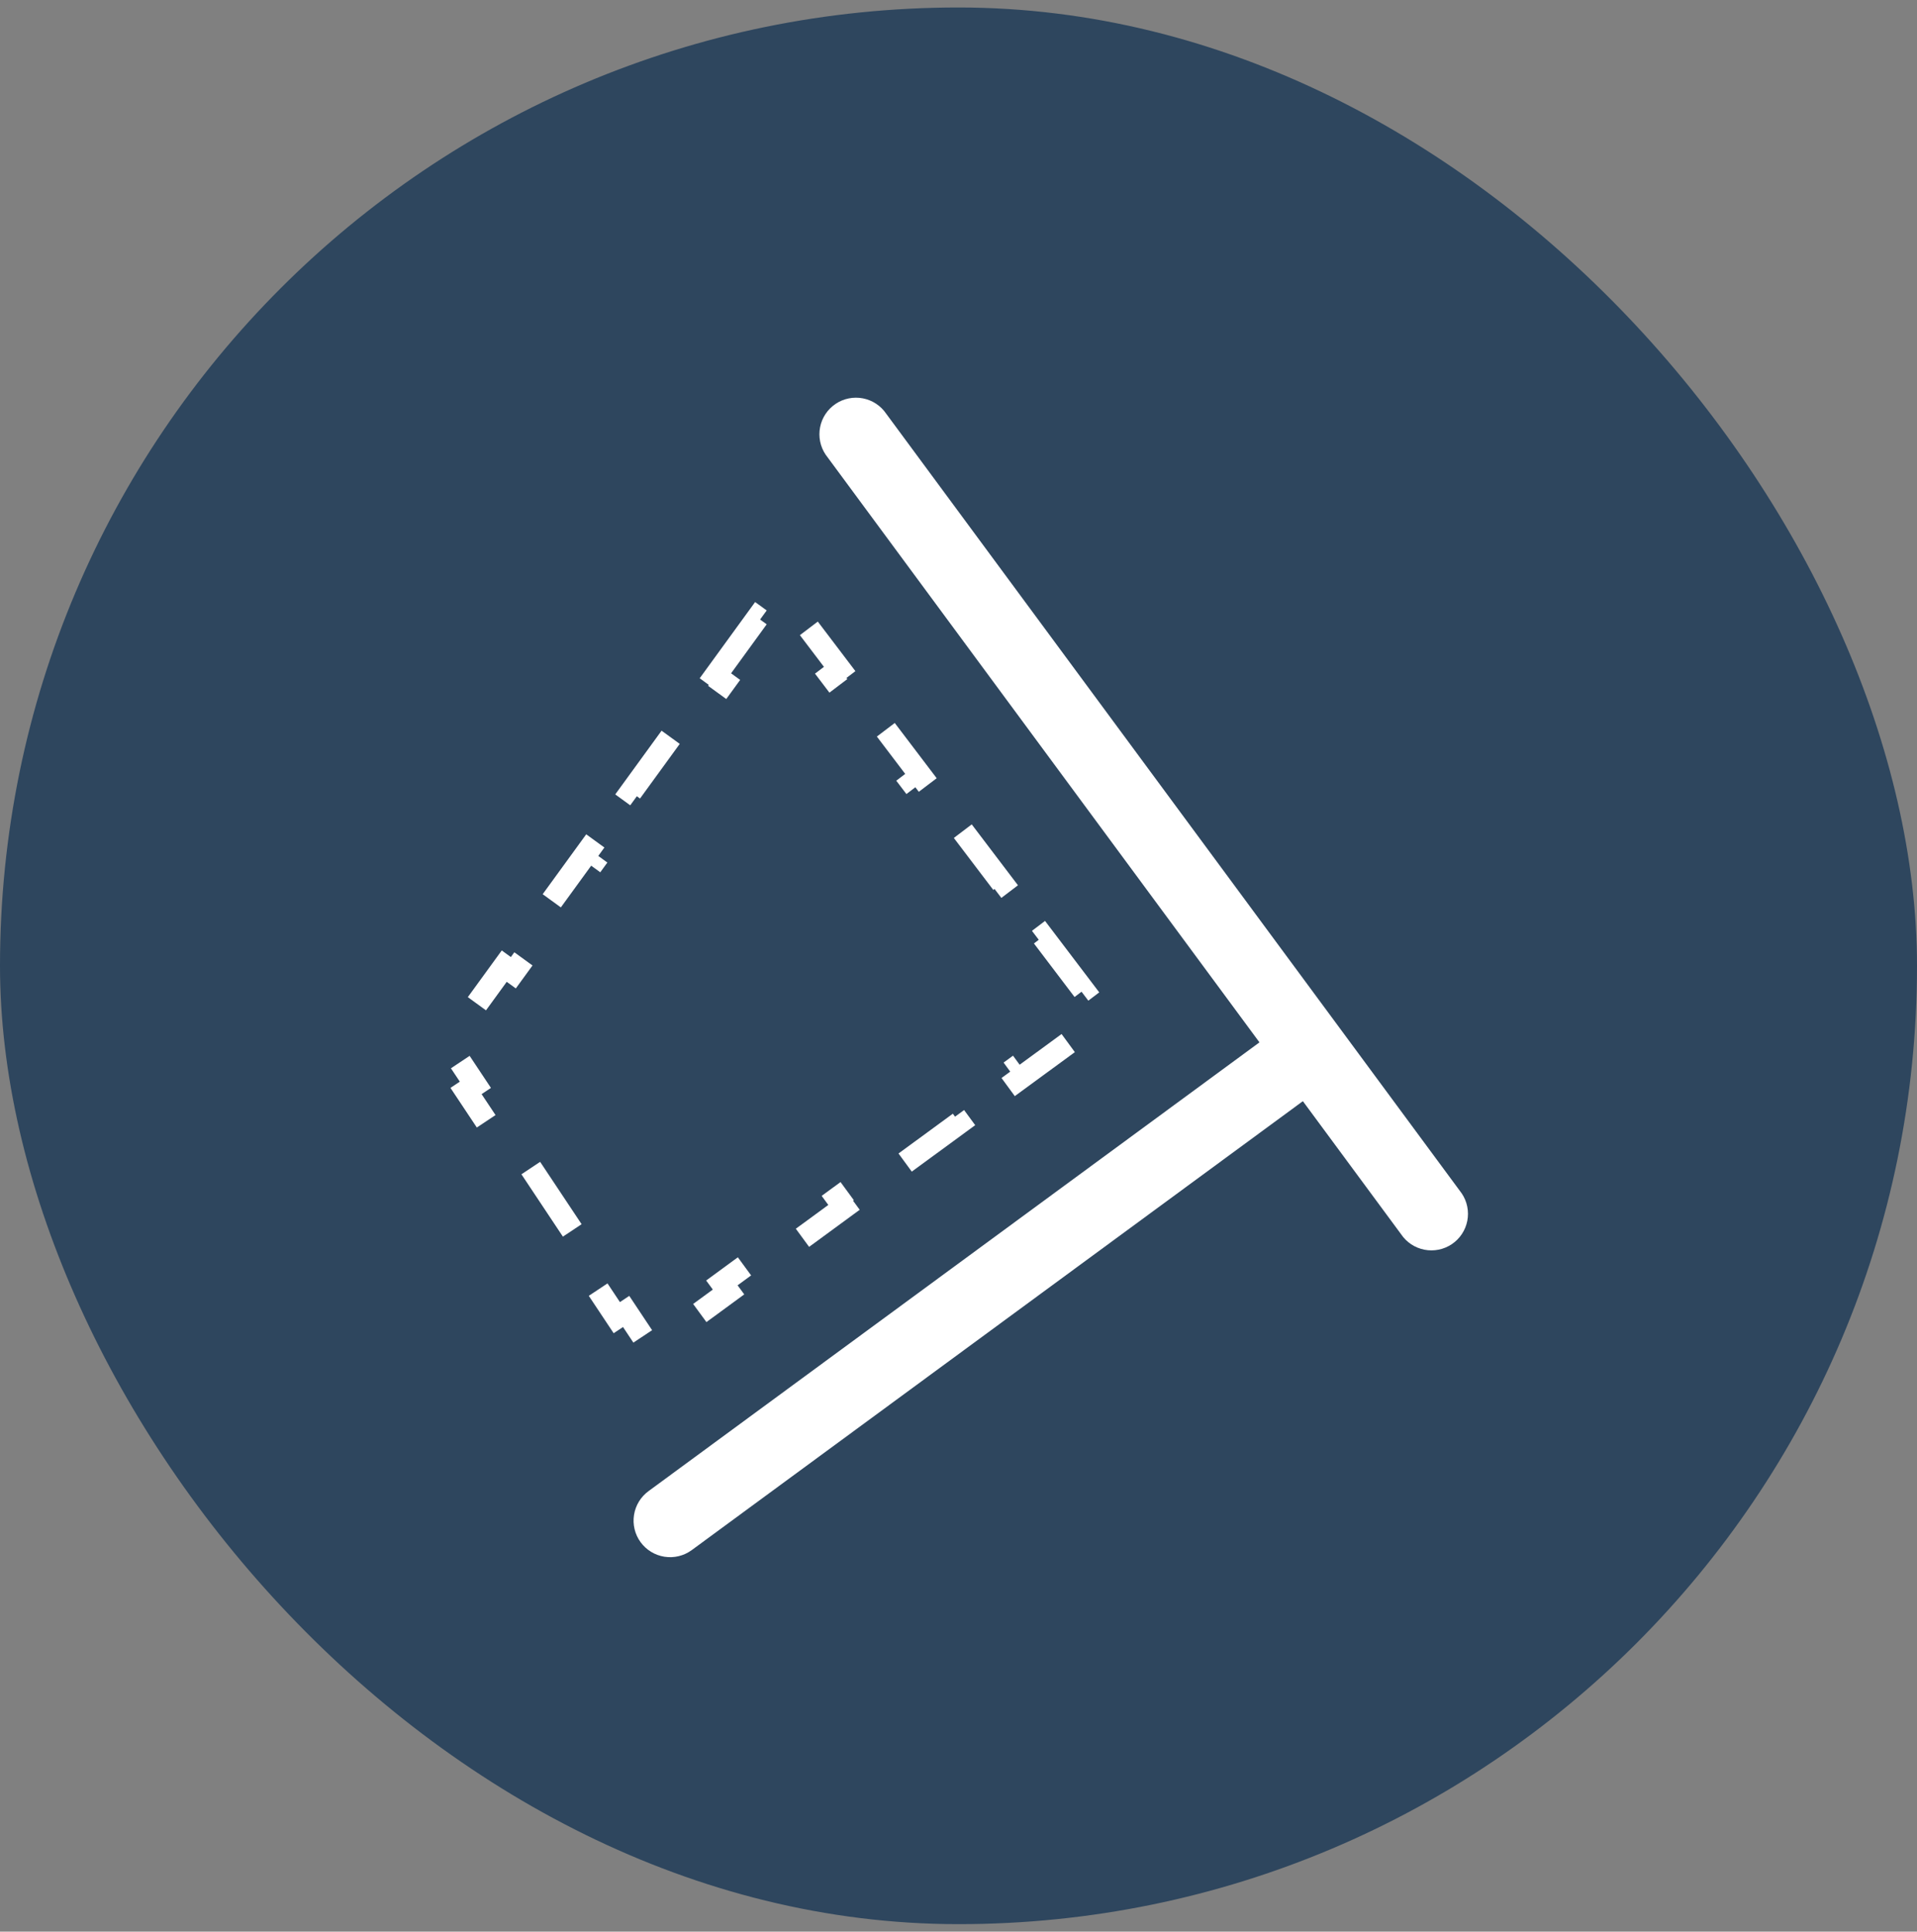 <svg width="128" height="129" viewBox="0 0 128 129" fill="none" xmlns="http://www.w3.org/2000/svg">
<rect x="0" y="0" width="128" height="129" fill="#808080" stroke="none"/>
<rect y="0.5" width="128" height="128" rx="64" fill="#2E465E"/>
<g clip-path="url(#clip0_382_73)">
<path d="M57.622 26.604C58.257 26.729 58.817 27.1 59.178 27.637L97.602 79.7C97.964 80.237 98.097 80.896 97.973 81.531C97.848 82.167 97.477 82.727 96.94 83.088C96.403 83.449 95.744 83.583 95.109 83.458C94.473 83.334 93.913 82.963 93.552 82.425L55.128 30.362C54.767 29.825 54.634 29.166 54.758 28.531C54.882 27.896 55.254 27.336 55.791 26.974C56.328 26.613 56.987 26.48 57.622 26.604Z" fill="white"/>
<path d="M89.835 70.576C89.734 71.215 89.383 71.788 88.859 72.169L46.18 103.526C45.656 103.906 45.003 104.064 44.364 103.962C43.724 103.861 43.151 103.51 42.77 102.987C42.39 102.463 42.233 101.81 42.334 101.171C42.435 100.531 42.786 99.958 43.309 99.577L85.989 68.221C86.512 67.84 87.166 67.683 87.805 67.784C88.444 67.885 89.017 68.236 89.398 68.76C89.779 69.283 89.936 69.936 89.835 70.576Z" fill="white"/>
<path d="M47.767 45.131L50.586 41.253L51.193 41.694L52.009 40.572L52.755 41.556L53.353 41.102L56.066 44.677L55.469 45.131L58.182 48.706L58.78 48.253L61.493 51.828L60.896 52.281L63.609 55.856L64.207 55.403L66.92 58.978L66.323 59.432L69.036 63.007L69.634 62.553L72.347 66.129L71.75 66.582L72.645 67.762L71.333 68.724L71.776 69.329L67.921 72.154L67.478 71.549L63.622 74.375L64.066 74.98L60.21 77.805L59.767 77.2L55.912 80.026L56.355 80.631L52.5 83.456L52.056 82.851L48.201 85.677L48.645 86.281L44.789 89.107L44.346 88.502L43.051 89.451L41.808 87.582L41.184 87.997L37.828 82.951L38.453 82.536L35.098 77.491L34.473 77.906L31.118 72.861L31.742 72.445L30.354 70.357L31.456 68.84L30.85 68.399L33.669 64.521L34.276 64.962L37.096 61.084L36.489 60.643L39.308 56.765L39.915 57.206L42.734 53.328L42.128 52.887L44.947 49.009L45.554 49.45L48.373 45.572L47.767 45.131Z" stroke="white" stroke-width="1.5" stroke-dasharray="5 5"/>
</g>
<defs>
<clipPath id="clip0_382_73">
<rect width="69.93" height="80.922" fill="white" transform="translate(29.035 24.039)"/>
</clipPath>
</defs>
</svg>
